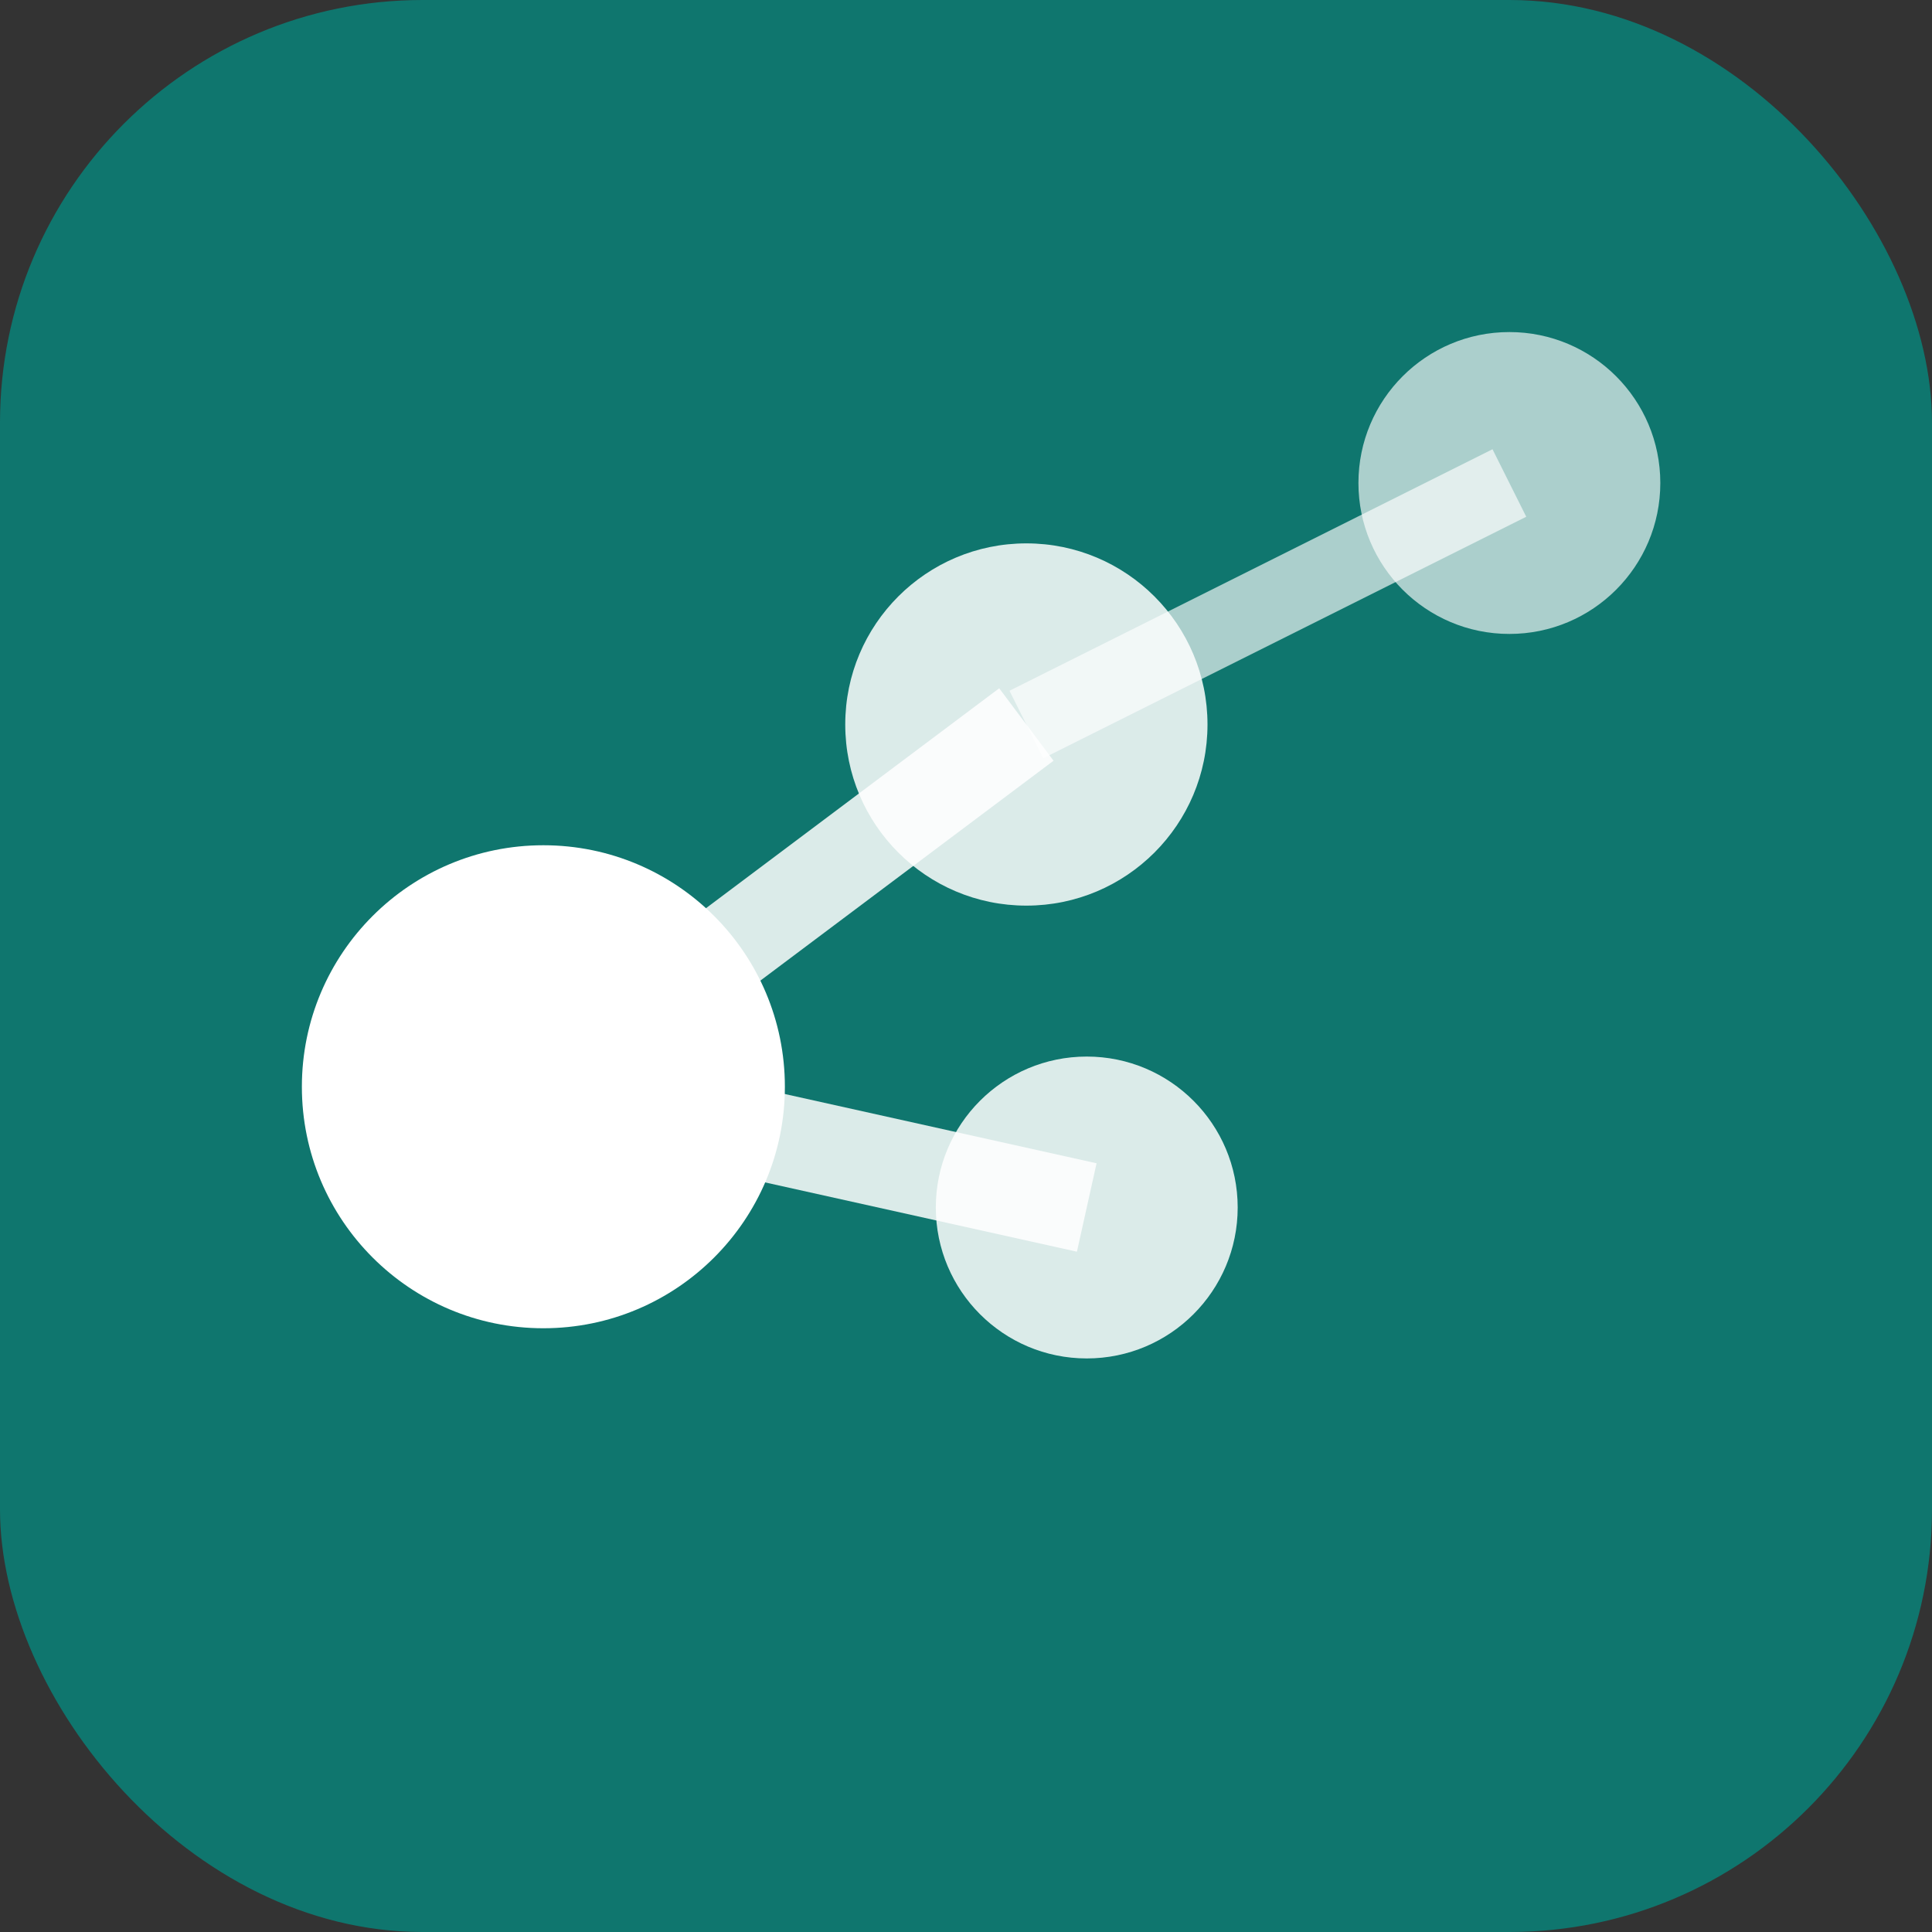 <svg width="32" height="32" viewBox="0 0 64 64" fill="none" xmlns="http://www.w3.org/2000/svg">
  <rect x="0" y="0" width="64" height="64" fill="#333333" stroke="none"/>
  <!-- PRIMS App Icon - 32px (simplified) -->
  
  <!-- Background -->
  <rect width="64" height="64" rx="14" fill="#0f766e"/>
  
  <!-- Lines (drawn first) -->
  <line x1="18" y1="36" x2="34" y2="24" stroke="white" stroke-width="3" stroke-opacity="0.85"/>
  <line x1="18" y1="36" x2="36" y2="40" stroke="white" stroke-width="3" stroke-opacity="0.85"/>
  <line x1="34" y1="24" x2="50" y2="16" stroke="white" stroke-width="2.5" stroke-opacity="0.65"/>
  
  <!-- Nodes (simplified) -->
  <circle cx="18" cy="36" r="8" fill="white"/>
  <circle cx="34" cy="24" r="6" fill="white" fill-opacity="0.85"/>
  <circle cx="36" cy="40" r="5" fill="white" fill-opacity="0.85"/>
  <circle cx="50" cy="16" r="5" fill="white" fill-opacity="0.65"/>
</svg>
